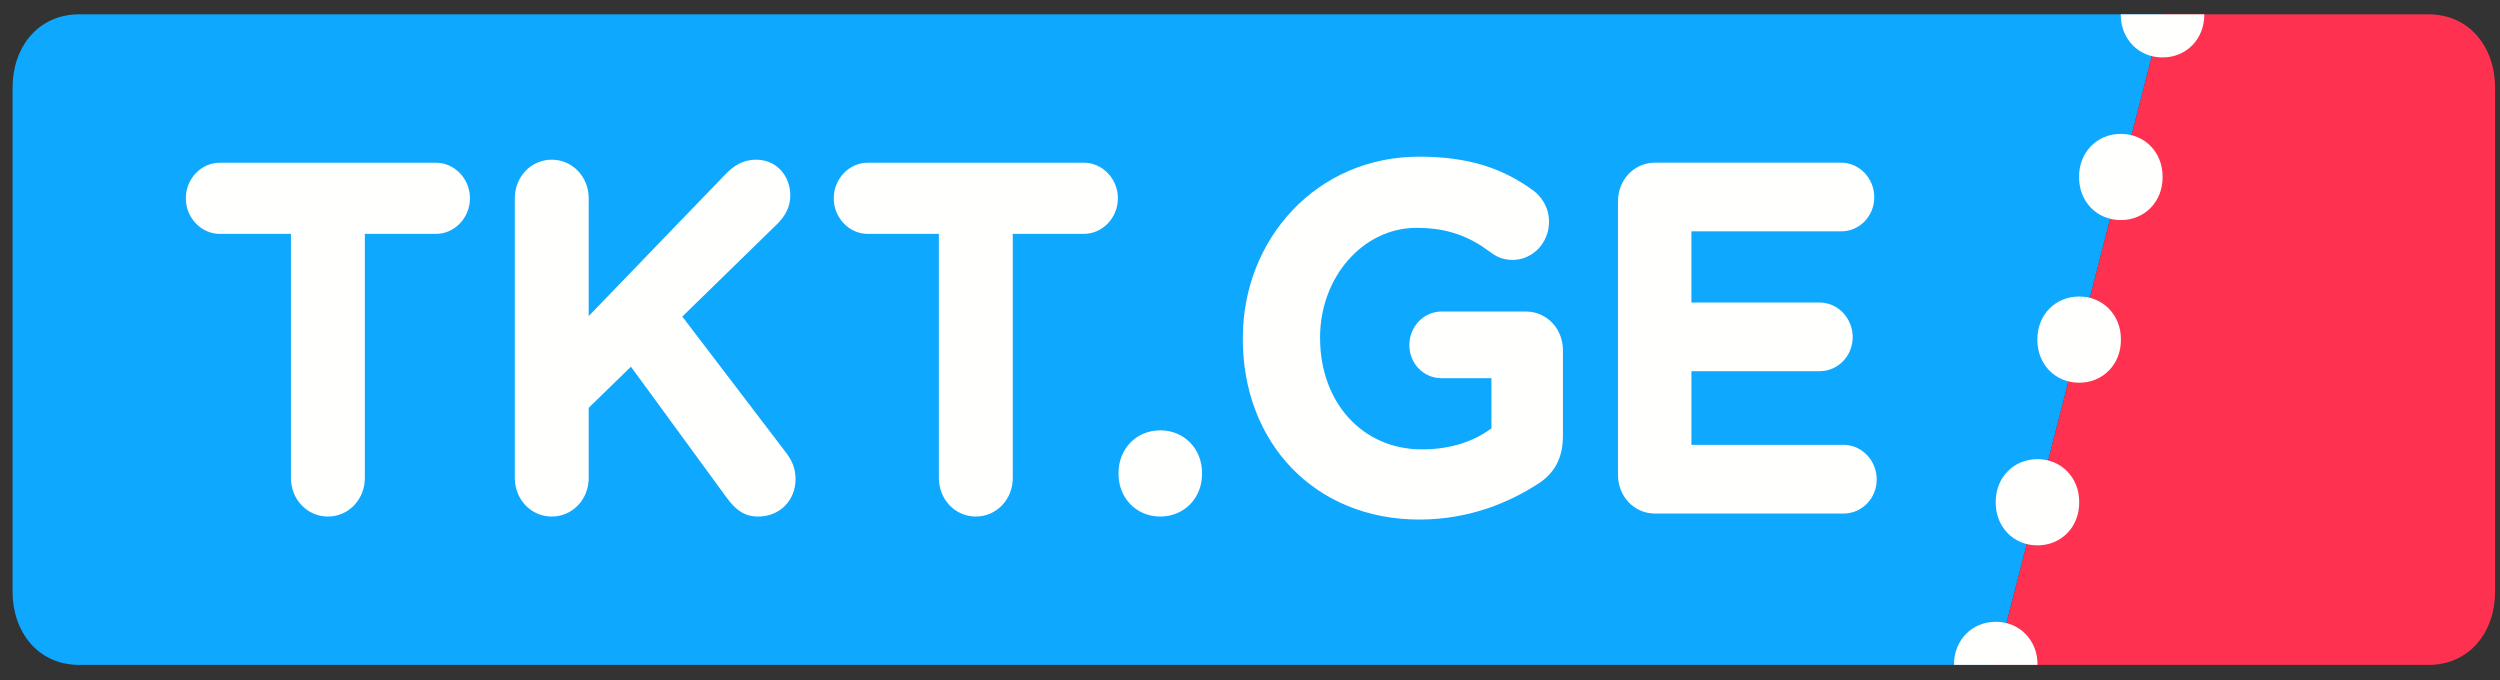 <svg xmlns="http://www.w3.org/2000/svg" width="125" height="34" viewBox="0 0 125 34">
    <rect x="0" y="0" width="125" height="34" fill="#333333" stroke="none"/>
    <g fill="none" fill-rule="evenodd">
        <path fill="#0FA8FF" d="M3.964.717h104.162l-8.338 32.528H3.964c-2.088 0-3.336-1.679-3.336-3.659V4.376c0-1.98 1.248-3.66 3.336-3.66"/>
        <path fill="#FF3150" d="M121.419 33.245H99.788L108.126.717h13.293c2.087 0 3.335 1.679 3.335 3.659v25.21c0 1.98-1.248 3.66-3.335 3.66"/>
        <path fill="#FFFFFE" d="M97.7 33.22v.025h4.176v-.025c0-1.203-.888-2.13-2.088-2.13-1.2 0-2.088.927-2.088 2.13M99.785 25.088v.05c0 1.203.888 2.13 2.088 2.13 1.2 0 2.087-.927 2.087-2.13v-.05c0-1.203-.888-2.13-2.087-2.13-1.2 0-2.088.927-2.088 2.13M101.87 16.956v.05c0 1.203.887 2.13 2.087 2.13 1.2 0 2.088-.927 2.088-2.13v-.05c0-1.203-.888-2.13-2.088-2.13-1.2 0-2.088.927-2.088 2.13M103.954 8.824v.05c0 1.203.888 2.13 2.088 2.13 1.2 0 2.087-.927 2.087-2.13v-.05c0-1.203-.888-2.13-2.087-2.13-1.2 0-2.088.927-2.088 2.13M106.038.717v.025c0 1.203.888 2.13 2.088 2.13 1.2 0 2.088-.927 2.088-2.13V.717h-4.176zM82.747 25.677h9.431c.912 0 1.657-.752 1.657-1.704 0-.953-.745-1.73-1.657-1.73h-7.607V18.56h6.408c.911 0 1.655-.752 1.655-1.704 0-.953-.744-1.73-1.655-1.73H84.57v-3.558h7.488c.911 0 1.655-.752 1.655-1.704 0-.953-.744-1.73-1.655-1.73h-9.312c-1.031 0-1.847.853-1.847 1.93v13.683c0 1.078.816 1.93 1.847 1.93zm-11.775.3c2.52 0 4.512-.877 5.88-1.754.887-.551 1.295-1.328 1.295-2.456v-4.26c0-1.077-.816-1.93-1.848-1.93h-4.223c-.888 0-1.608.752-1.608 1.68 0 .927.72 1.654 1.608 1.654h2.495v2.506c-.935.701-2.135 1.052-3.479 1.052-2.976 0-5.088-2.356-5.088-5.563v-.05c0-2.983 2.136-5.464 4.824-5.464 1.584 0 2.664.452 3.672 1.203.264.2.6.401 1.128.401 1.007 0 1.823-.852 1.823-1.904 0-.752-.408-1.278-.768-1.554-1.512-1.103-3.191-1.704-5.735-1.704-5.087 0-8.807 4.085-8.807 9.072v.05c0 5.187 3.6 9.022 8.831 9.022zm-15.046-2.33v.05c0 1.203.888 2.13 2.088 2.13 1.2 0 2.088-.927 2.088-2.13v-.05c0-1.203-.888-2.13-2.088-2.13-1.2 0-2.088.927-2.088 2.13zm-8.983.25c0 1.078.816 1.93 1.848 1.93s1.848-.852 1.848-1.93V11.694h3.551c.936 0 1.704-.802 1.704-1.78 0-.976-.768-1.778-1.704-1.778H43.392c-.936 0-1.704.802-1.704 1.779 0 .977.768 1.78 1.704 1.78h3.551v12.204zm-21.203 0c0 1.078.816 1.93 1.848 1.93s1.847-.852 1.847-1.93V20.39l2.112-2.055 4.8 6.566c.408.551.84.927 1.56.927 1.08 0 1.871-.802 1.871-1.88 0-.576-.215-.977-.503-1.352l-5.16-6.767 4.727-4.611c.408-.401.672-.852.672-1.453 0-.953-.672-1.78-1.703-1.78-.648 0-1.104.276-1.56.752l-6.816 7.067v-5.89c0-1.077-.815-1.929-1.847-1.929s-1.848.852-1.848 1.93v13.984zm-11.193 0c0 1.078.816 1.93 1.848 1.93 1.031 0 1.847-.852 1.847-1.93V11.694h3.552c.936 0 1.704-.802 1.704-1.78 0-.976-.768-1.778-1.704-1.778H10.995c-.936 0-1.704.802-1.704 1.779 0 .977.768 1.78 1.704 1.78h3.552v12.204z"/>
    </g>
</svg>
